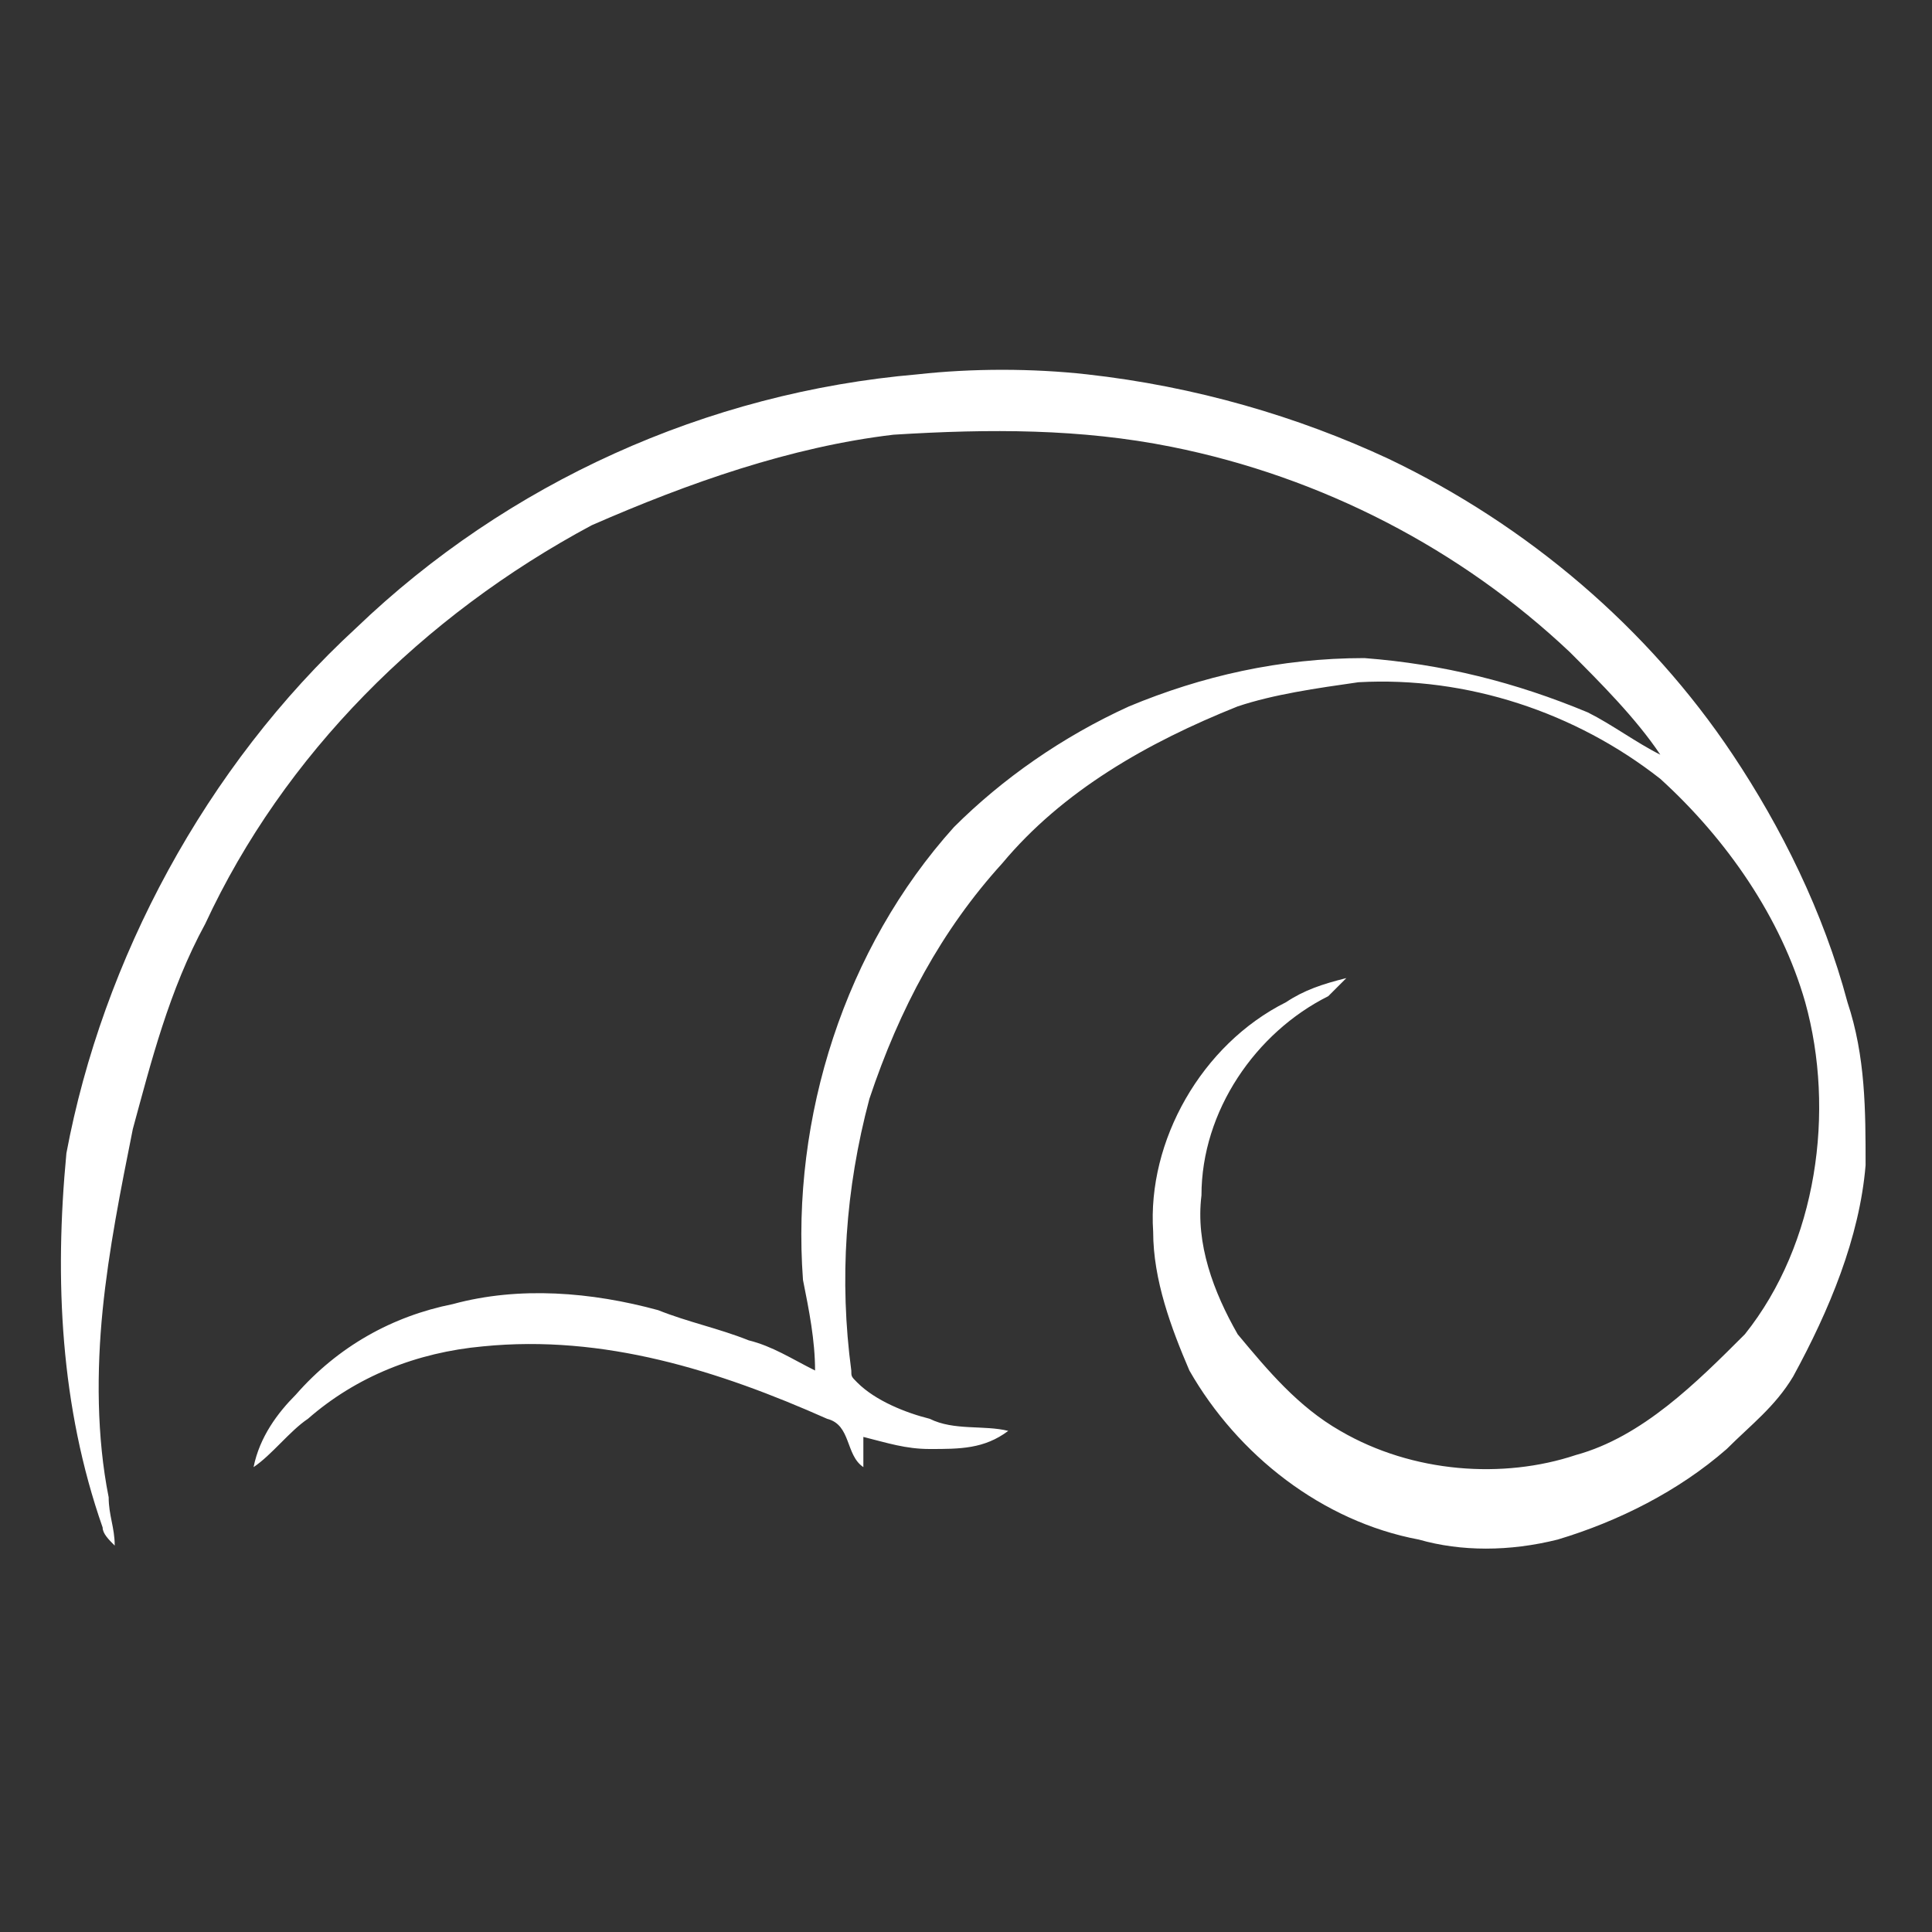 <?xml version="1.0" encoding="UTF-8"?>
<svg xmlns="http://www.w3.org/2000/svg" xmlns:xlink="http://www.w3.org/1999/xlink" version="1.1" id="Capa_1" x="0px" y="0px" viewBox="0 0 32 32" style="enable-background:new 0 0 32 32;" xml:space="preserve">
<rect x="0" y="0" width="32" height="32" fill="#333333" stroke="none"/>
<style type="text/css">
	.st0{fill:#FFFFFF;}
</style>
<path class="st0" d="M5.9,10.4c2.5-2.4,5.8-3.9,9.3-4.2c0.9-0.1,1.9-0.1,2.8,0c1.8,0.2,3.5,0.7,5,1.4c2.3,1.1,4.3,2.8,5.7,4.9  c0.8,1.2,1.5,2.6,1.9,4.1c0.3,0.9,0.3,1.8,0.3,2.7c-0.1,1.2-0.6,2.4-1.2,3.5c-0.3,0.5-0.7,0.8-1.1,1.2c-0.8,0.7-1.8,1.2-2.8,1.5  c-0.8,0.2-1.6,0.2-2.3,0c-1.6-0.3-3-1.4-3.8-2.8c-0.3-0.7-0.6-1.5-0.6-2.3c-0.1-1.5,0.8-3.1,2.2-3.8c0.3-0.2,0.6-0.3,1-0.4  c-0.1,0.1-0.2,0.2-0.3,0.3c-1.2,0.6-2.1,1.9-2.1,3.3c-0.1,0.8,0.2,1.6,0.6,2.3c0.5,0.6,1,1.2,1.7,1.6c1.2,0.7,2.7,0.8,3.9,0.4  c1.1-0.3,2-1.2,2.8-2c1.2-1.5,1.5-3.7,1-5.5c-0.4-1.4-1.3-2.7-2.4-3.7c-1.4-1.1-3.2-1.7-5-1.6c-0.7,0.1-1.4,0.2-2,0.4  c-1.5,0.6-2.9,1.4-3.9,2.6c-1,1.1-1.7,2.4-2.2,3.9c-0.4,1.5-0.5,3-0.3,4.5c0,0.1,0,0.1,0.1,0.2c0.3,0.3,0.8,0.5,1.2,0.6  c0.4,0.2,0.9,0.1,1.3,0.2c-0.4,0.3-0.8,0.3-1.3,0.3c-0.4,0-0.7-0.1-1.1-0.2c0,0.2,0,0.3,0,0.5c-0.3-0.2-0.2-0.7-0.6-0.8  c-1.8-0.8-3.7-1.4-5.7-1.2c-1.1,0.1-2.1,0.5-2.9,1.2c-0.3,0.2-0.6,0.6-0.9,0.8c0.1-0.5,0.4-0.9,0.7-1.2c0.7-0.8,1.6-1.3,2.6-1.5  c1.1-0.3,2.3-0.2,3.4,0.1c0.5,0.2,1,0.3,1.5,0.5c0.4,0.1,0.7,0.3,1.1,0.5c0-0.5-0.1-1-0.2-1.5c-0.2-2.7,0.7-5.5,2.5-7.5  c0.8-0.8,1.8-1.5,2.9-2c1.2-0.5,2.5-0.8,3.9-0.8c1.3,0.1,2.5,0.4,3.7,0.9c0.4,0.2,0.8,0.5,1.2,0.7c-0.4-0.6-1-1.2-1.5-1.7  c-1.8-1.7-4.1-2.9-6.6-3.4c-1.5-0.3-3-0.3-4.6-0.2c-1.7,0.2-3.4,0.8-5,1.5c-2.8,1.5-5.1,3.8-6.4,6.6c-0.6,1.1-0.9,2.3-1.2,3.4  c-0.2,1-0.4,2-0.5,3c-0.1,1-0.1,2.1,0.1,3.1c0,0.3,0.1,0.5,0.1,0.8c-0.1-0.1-0.2-0.2-0.2-0.3c-0.7-2-0.8-4.1-0.6-6.2  C1.7,15.9,3.4,12.7,5.9,10.4z"></path>
</svg>
